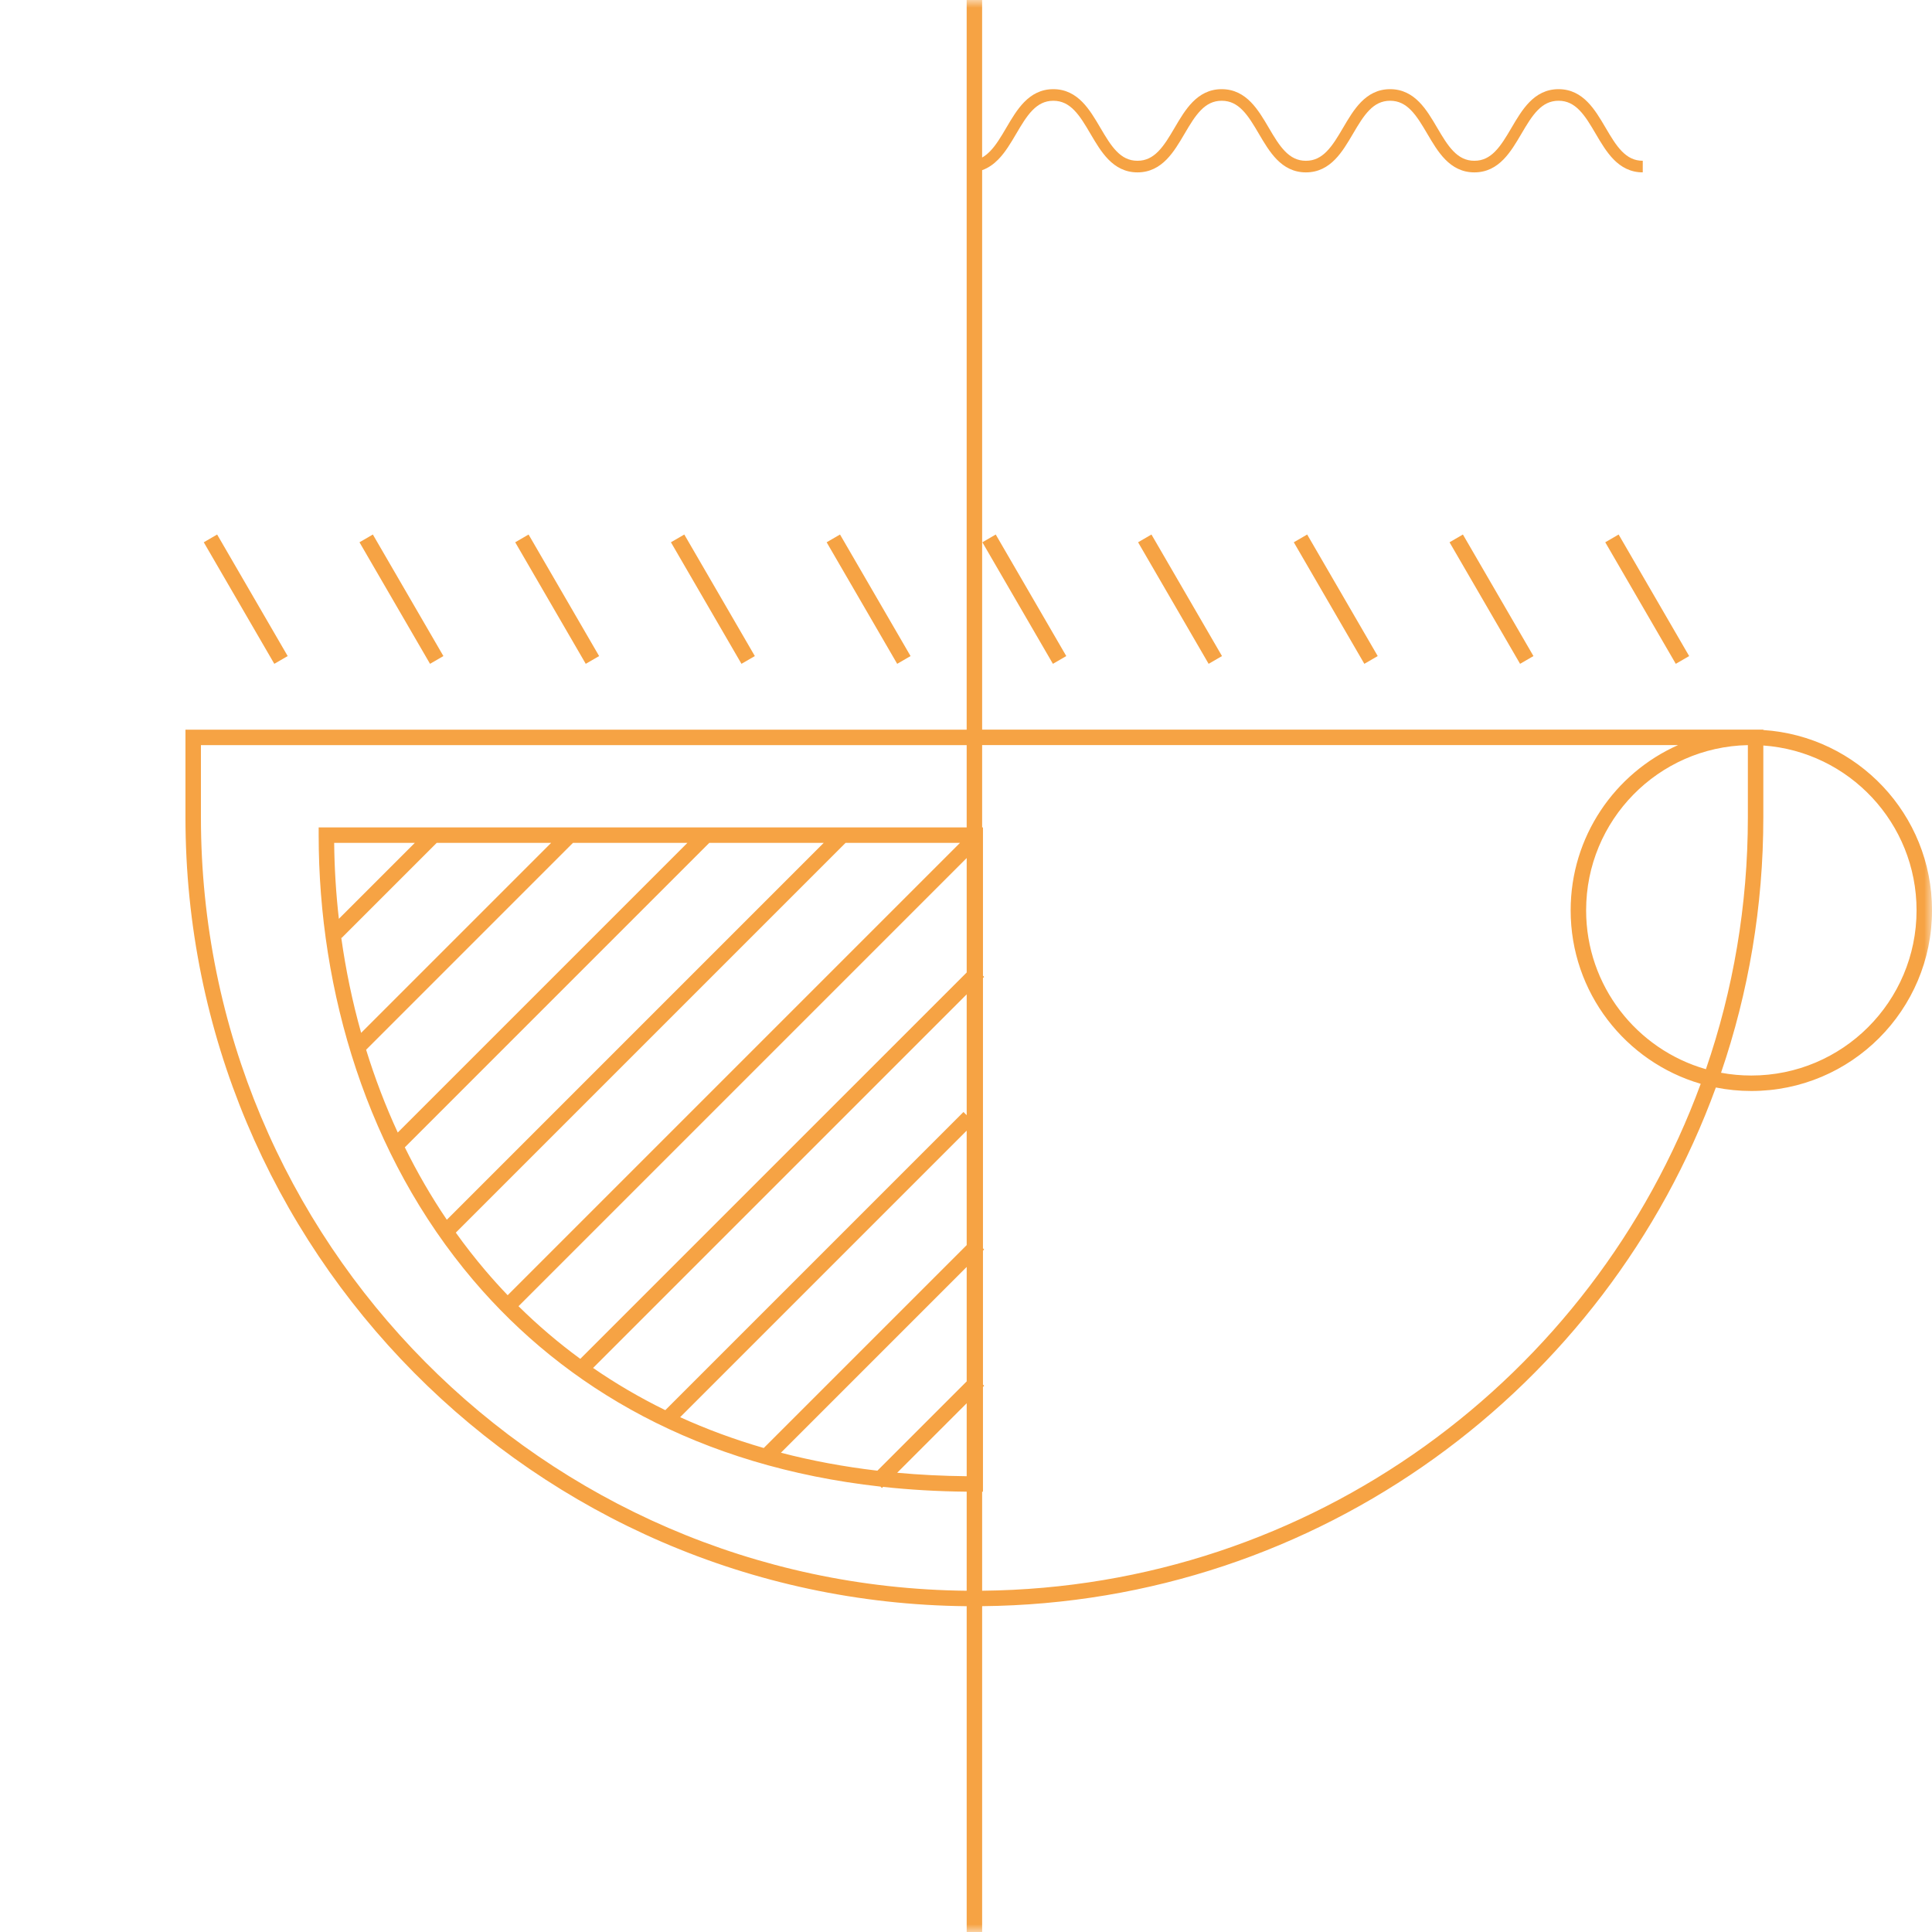 <svg fill="none" height="125" viewBox="0 0 125 125" width="125" xmlns="http://www.w3.org/2000/svg" xmlns:xlink="http://www.w3.org/1999/xlink"><mask id="a" height="125" maskUnits="userSpaceOnUse" width="125" x="0" y="0"><path d="m0 0h125v125h-125z" fill="#d9d9d9"/></mask><g mask="url(#a)"><path clip-rule="evenodd" d="m62.544 103.919v59.976h1v-59.976c21.833-.21 40.386-14.127 47.471-33.558.742.148 1.51.226 2.296.226 6.456 0 11.69-5.234 11.69-11.69 0-6.195-4.82-11.265-10.914-11.664v-.025h-.776-49.767v-36.197c.408-.146.75-.394 1.045-.695.458-.467.818-1.08 1.149-1.643l.013-.022c.346-.589.664-1.125 1.051-1.52.374-.382.793-.611 1.349-.611.556 0 .975.23 1.348.611.387.395.704.931 1.05 1.52l.013.022c.331.563.691 1.176 1.148 1.643.477.487 1.079.837 1.884.837.806 0 1.408-.349 1.886-.837.458-.467.818-1.08 1.149-1.643l.013-.022c.346-.589.664-1.125 1.052-1.52.374-.382.793-.612 1.35-.612.557 0 .976.23 1.35.612.387.395.705.931 1.051 1.52l.013.022c.331.563.691 1.176 1.149 1.643.477.487 1.079.837 1.885.837.806 0 1.408-.349 1.886-.837.458-.467.818-1.08 1.149-1.644l.013-.022c.346-.589.664-1.125 1.051-1.52.374-.382.793-.611 1.349-.611.557 0 .976.23 1.35.612.387.395.705.931 1.052 1.52l.013.022c.331.563.691 1.176 1.149 1.643.478.487 1.08.837 1.886.837.806 0 1.408-.349 1.885-.837.458-.467.818-1.08 1.149-1.643v-0l.013-.022c.346-.589.664-1.125 1.051-1.52.374-.382.793-.612 1.351-.612.556 0 .975.23 1.348.611.388.395.705.931 1.051 1.52l.013.022v0.0 0c.331.563.691 1.176 1.149 1.643.478.487 1.08.837 1.885.837l.001-.75c-.557 0-.976-.23-1.35-.611-.387-.395-.705-.931-1.051-1.52l-.013-.022c-.331-.563-.691-1.176-1.149-1.643-.477-.487-1.079-.837-1.884-.837-.806 0-1.409.349-1.886.837-.458.467-.818 1.08-1.149 1.643l-0.0 0-.013.022c-.346.589-.664 1.125-1.051 1.52-.374.382-.793.611-1.349.611-.557 0-.976-.23-1.35-.611-.388-.395-.705-.931-1.052-1.52l-.013-.022c-.331-.563-.691-1.176-1.149-1.643-.478-.487-1.08-.837-1.886-.837-.806-0-1.408.349-1.885.837-.458.467-.818 1.08-1.149 1.643l-.013.022c-.346.589-.664 1.125-1.052 1.52-.374.382-.793.612-1.35.612-.556 0-.976-.23-1.349-.611-.387-.395-.705-.931-1.051-1.52l-.013-.022c-.331-.564-.691-1.176-1.15-1.644-.477-.487-1.08-.837-1.886-.837-.806 0-1.408.349-1.886.837-.458.467-.818 1.08-1.149 1.643l-0.0 0-0.0 0v0l-.013.022c-.346.589-.664 1.125-1.052 1.52-.374.381-.793.611-1.35.611-.556 0-.975-.23-1.348-.611-.387-.395-.704-.931-1.05-1.52l-.013-.022v-0c-.331-.563-.691-1.176-1.148-1.643-.477-.487-1.079-.837-1.884-.837-.806-0-1.408.349-1.885.837-.458.467-.818 1.08-1.149 1.644l-.013.022c-.346.589-.664 1.125-1.051 1.52-.159.162-.326.297-.509.399v-68.189h-1v105.207h-50.544v5.671c0 28.023 22.583 50.773 50.544 51.041zm46.029-55.712h-45.029v5.325h.054v9.597l.075.075-.075.075v17.487l.075.075-.075.075v8.668l.075.075-.075.075v6.779h-.054v6.407c21.362-.209 39.52-13.803 46.492-32.798-4.862-1.416-8.415-5.905-8.415-11.225 0-4.769 2.856-8.872 6.951-10.69zm2.778 21.2c.636.118 1.291.179 1.96.179 5.904 0 10.69-4.786 10.69-10.69 0-5.643-4.372-10.265-9.914-10.662v4.644c0 5.785-.962 11.345-2.736 16.529zm1.736-21.198v4.669c0 5.706-.955 11.19-2.714 16.299-4.475-1.277-7.751-5.396-7.751-10.281 0-5.829 4.665-10.568 10.465-10.687zm-50.542 16.124v7.82l-.208-.208-19.292 19.292c-1.661-.813-3.218-1.728-4.673-2.731zm0-1.414v-7.404l-28.997 28.997c1.23 1.215 2.562 2.355 3.997 3.406zm-29.699 20.881 29.268-29.268h-7.404l-25.219 25.219c.6.838 1.236 1.654 1.908 2.445.465.547.947 1.082 1.447 1.604zm-3.936-4.882c-1.016-1.502-1.921-3.07-2.718-4.686l19.699-19.699h7.404zm-5.222-11c.563 1.824 1.244 3.616 2.047 5.356l18.741-18.741h-7.404zm-.322-1.092c-.571-2.029-.998-4.093-1.287-6.164l.024.024 6.152-6.152h7.404zm-1.745-12.293c.017 1.631.117 3.274.304 4.915l4.915-4.915zm40.924 27.438v7.404l-5.778 5.778c-2.193-.258-4.272-.649-6.242-1.162zm0-1.414-13.13 13.129c-1.91-.553-3.712-1.222-5.41-1.994l18.539-18.539zm-4.498 14.73 4.498-4.498v4.722c-1.548-.015-3.047-.09-4.498-.224zm4.498 1.224c-1.872-.017-3.675-.123-5.412-.31l-.073.073-.091-.091c-11.755-1.307-20.418-6.381-26.333-13.338-6.888-8.102-10.018-18.719-10.018-28.811v-.5h41.926v-5.325h-49.544v4.671c0 27.471 22.136 49.773 49.544 50.041zm-49.361-61.426 4.564 7.864.865-.502-4.564-7.864zm14.639 7.864-4.564-7.864.865-.502 4.564 7.864zm5.511-7.864 4.564 7.864.865-.502-4.564-7.864zm14.639 7.864-4.564-7.864.865-.502 4.564 7.864zm5.511-7.864 4.564 7.864.865-.502-4.564-7.864zm14.639 7.864-4.564-7.864.865-.502 4.564 7.864zm5.511-7.864 4.564 7.864.865-.502-4.564-7.864zm14.639 7.864-4.564-7.864.865-.502 4.564 7.864zm5.512-7.864 4.564 7.864.865-.502-4.564-7.864zm14.638 7.864-4.563-7.864.865-.502 4.563 7.864z" fill="#f6a344" fill-rule="evenodd"/></g></svg>